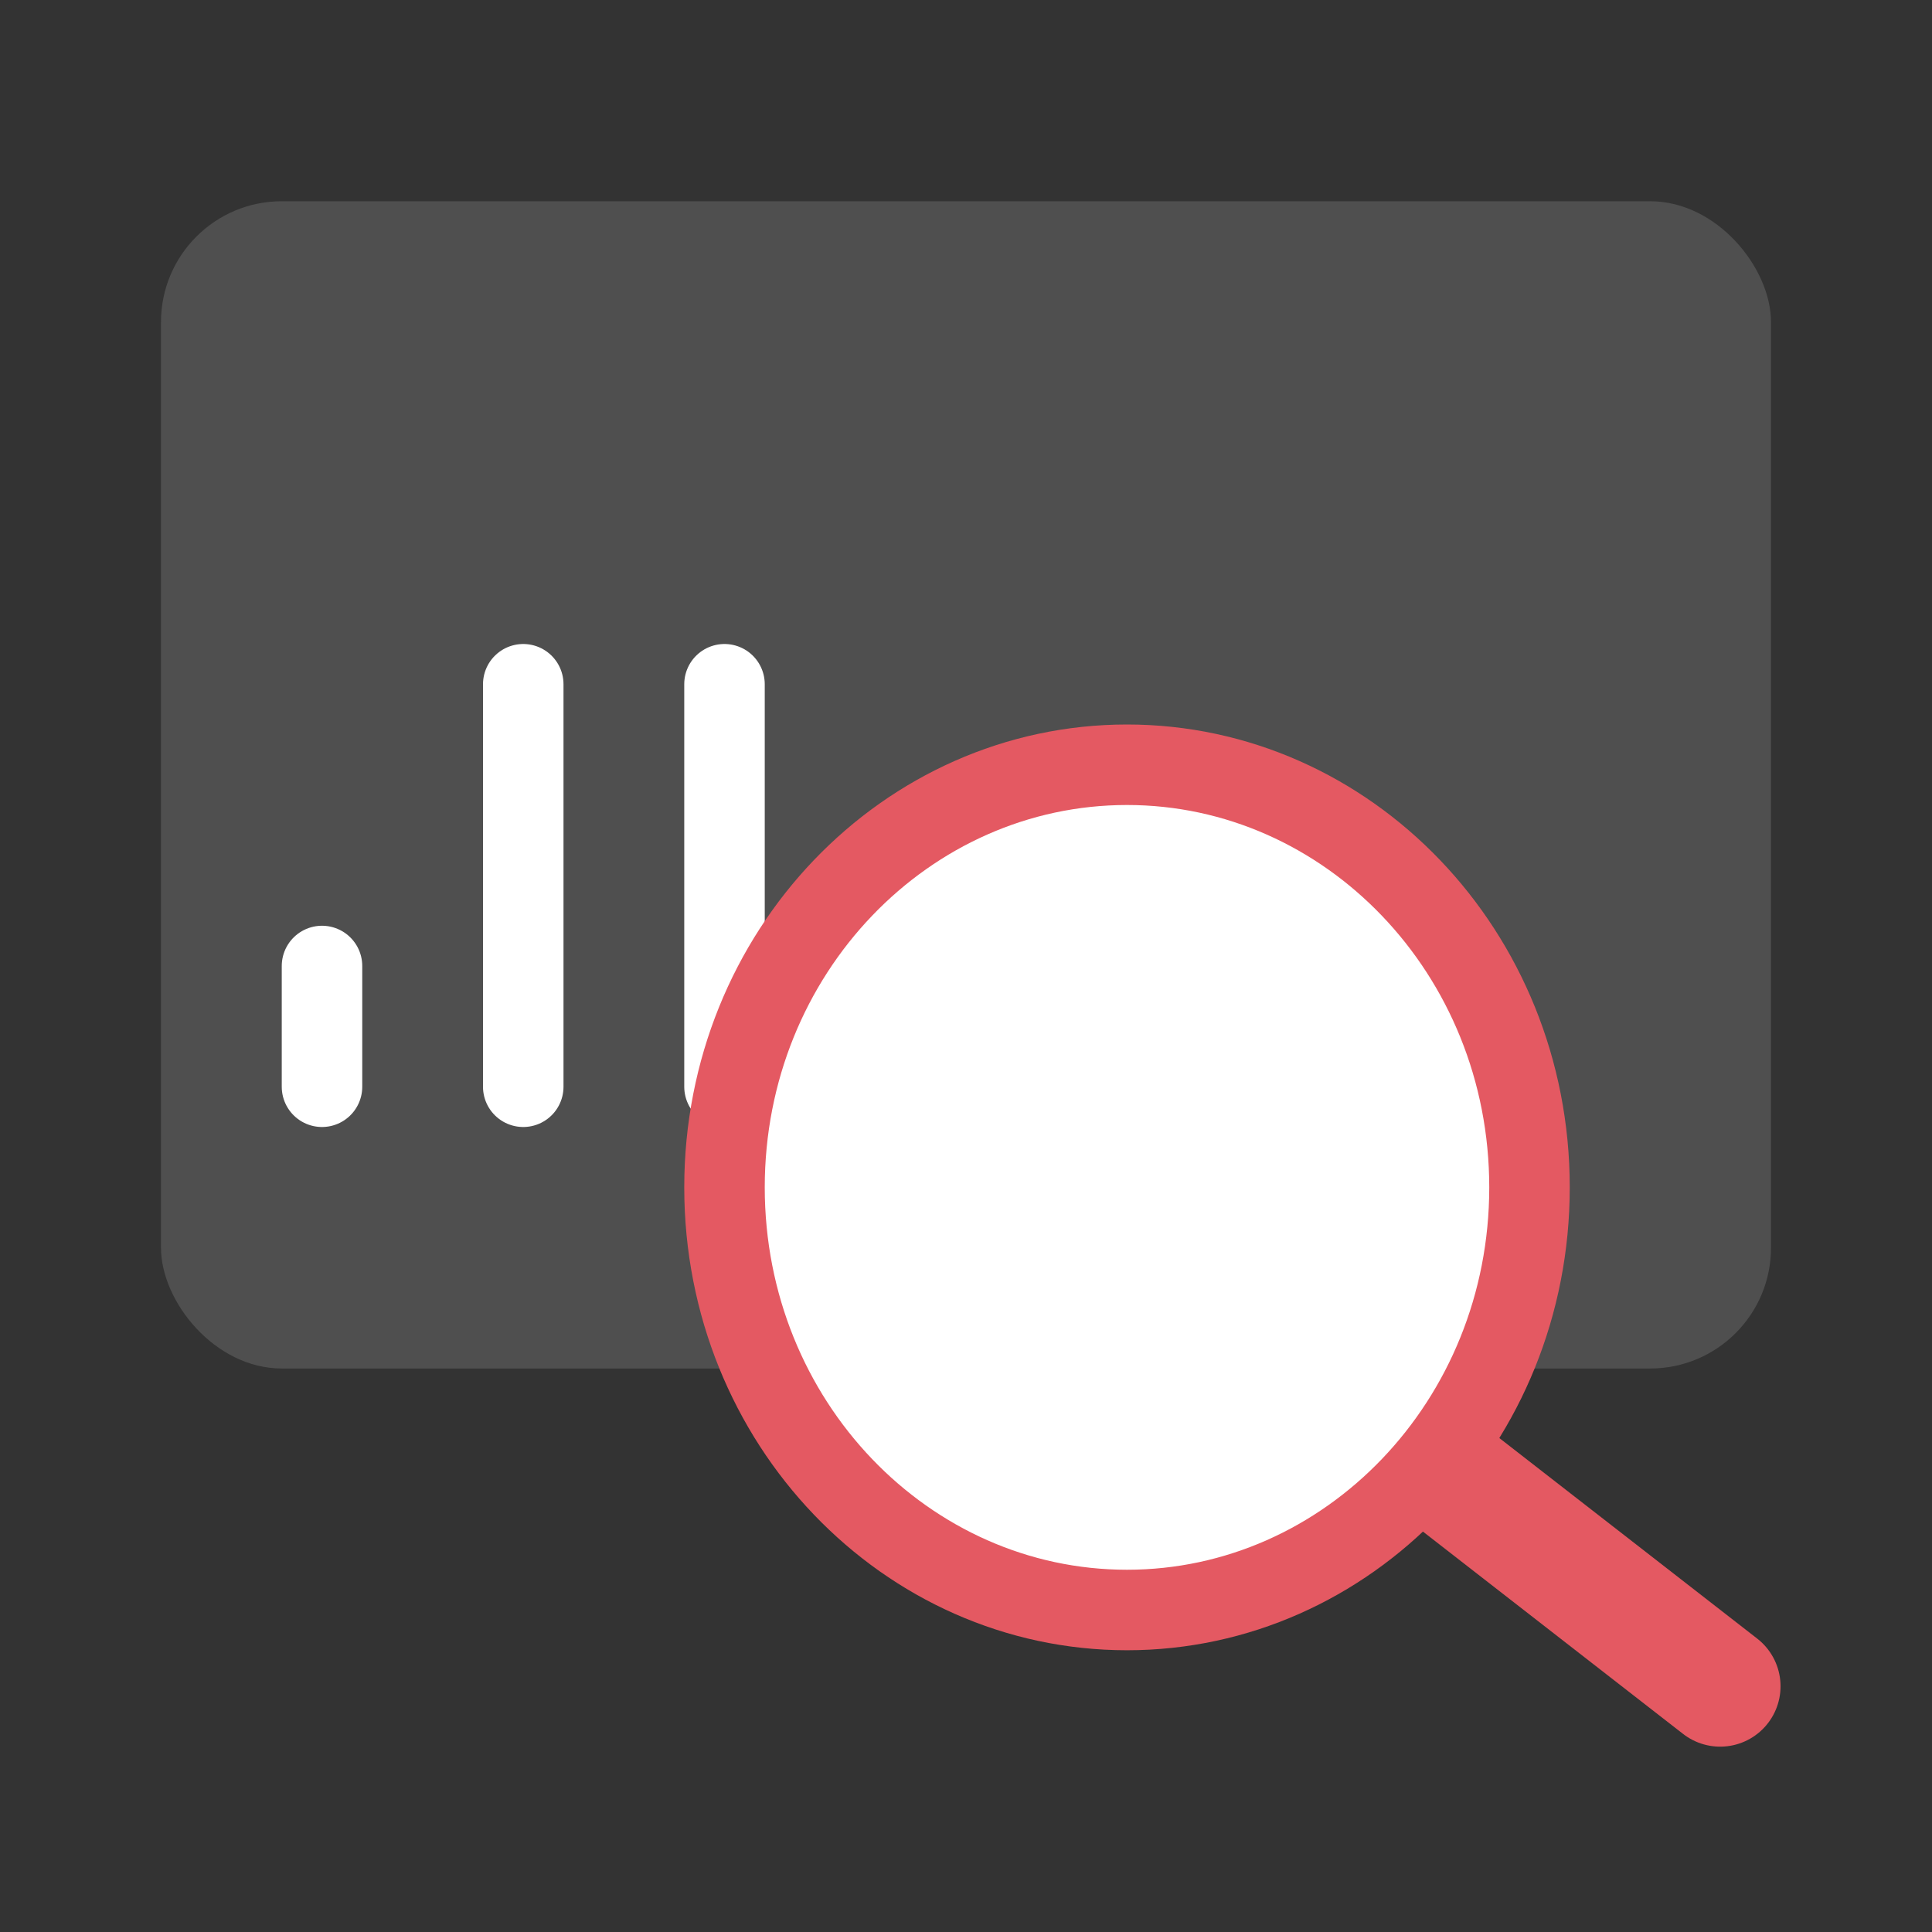 <svg width="48" height="48" viewBox="0 0 48 48" fill="none" xmlns="http://www.w3.org/2000/svg">
<rect x="0" y="0" width="48" height="48" fill="#333333" stroke="none"/>
<rect x="4" y="5" width="40" height="29" rx="3" fill="#4F4F4F"/>
<line x1="18" y1="17" x2="18" y2="27" stroke="white" stroke-width="2" stroke-linecap="round"/>
<line x1="13" y1="17" x2="13" y2="27" stroke="white" stroke-width="2" stroke-linecap="round"/>
<line x1="8" y1="24" x2="8" y2="27" stroke="white" stroke-width="2" stroke-linecap="round"/>
<path d="M28 19C33.481 19 38 23.659 38 29.5C38 35.341 33.481 40 28 40C22.519 40 18 35.341 18 29.5C18 23.659 22.519 19 28 19Z" fill="white" stroke="#E45962" stroke-width="2"/>
<line x1="36.105" y1="36.737" x2="42.737" y2="41.895" stroke="#E45962" stroke-width="3" stroke-linecap="round"/>
</svg>
